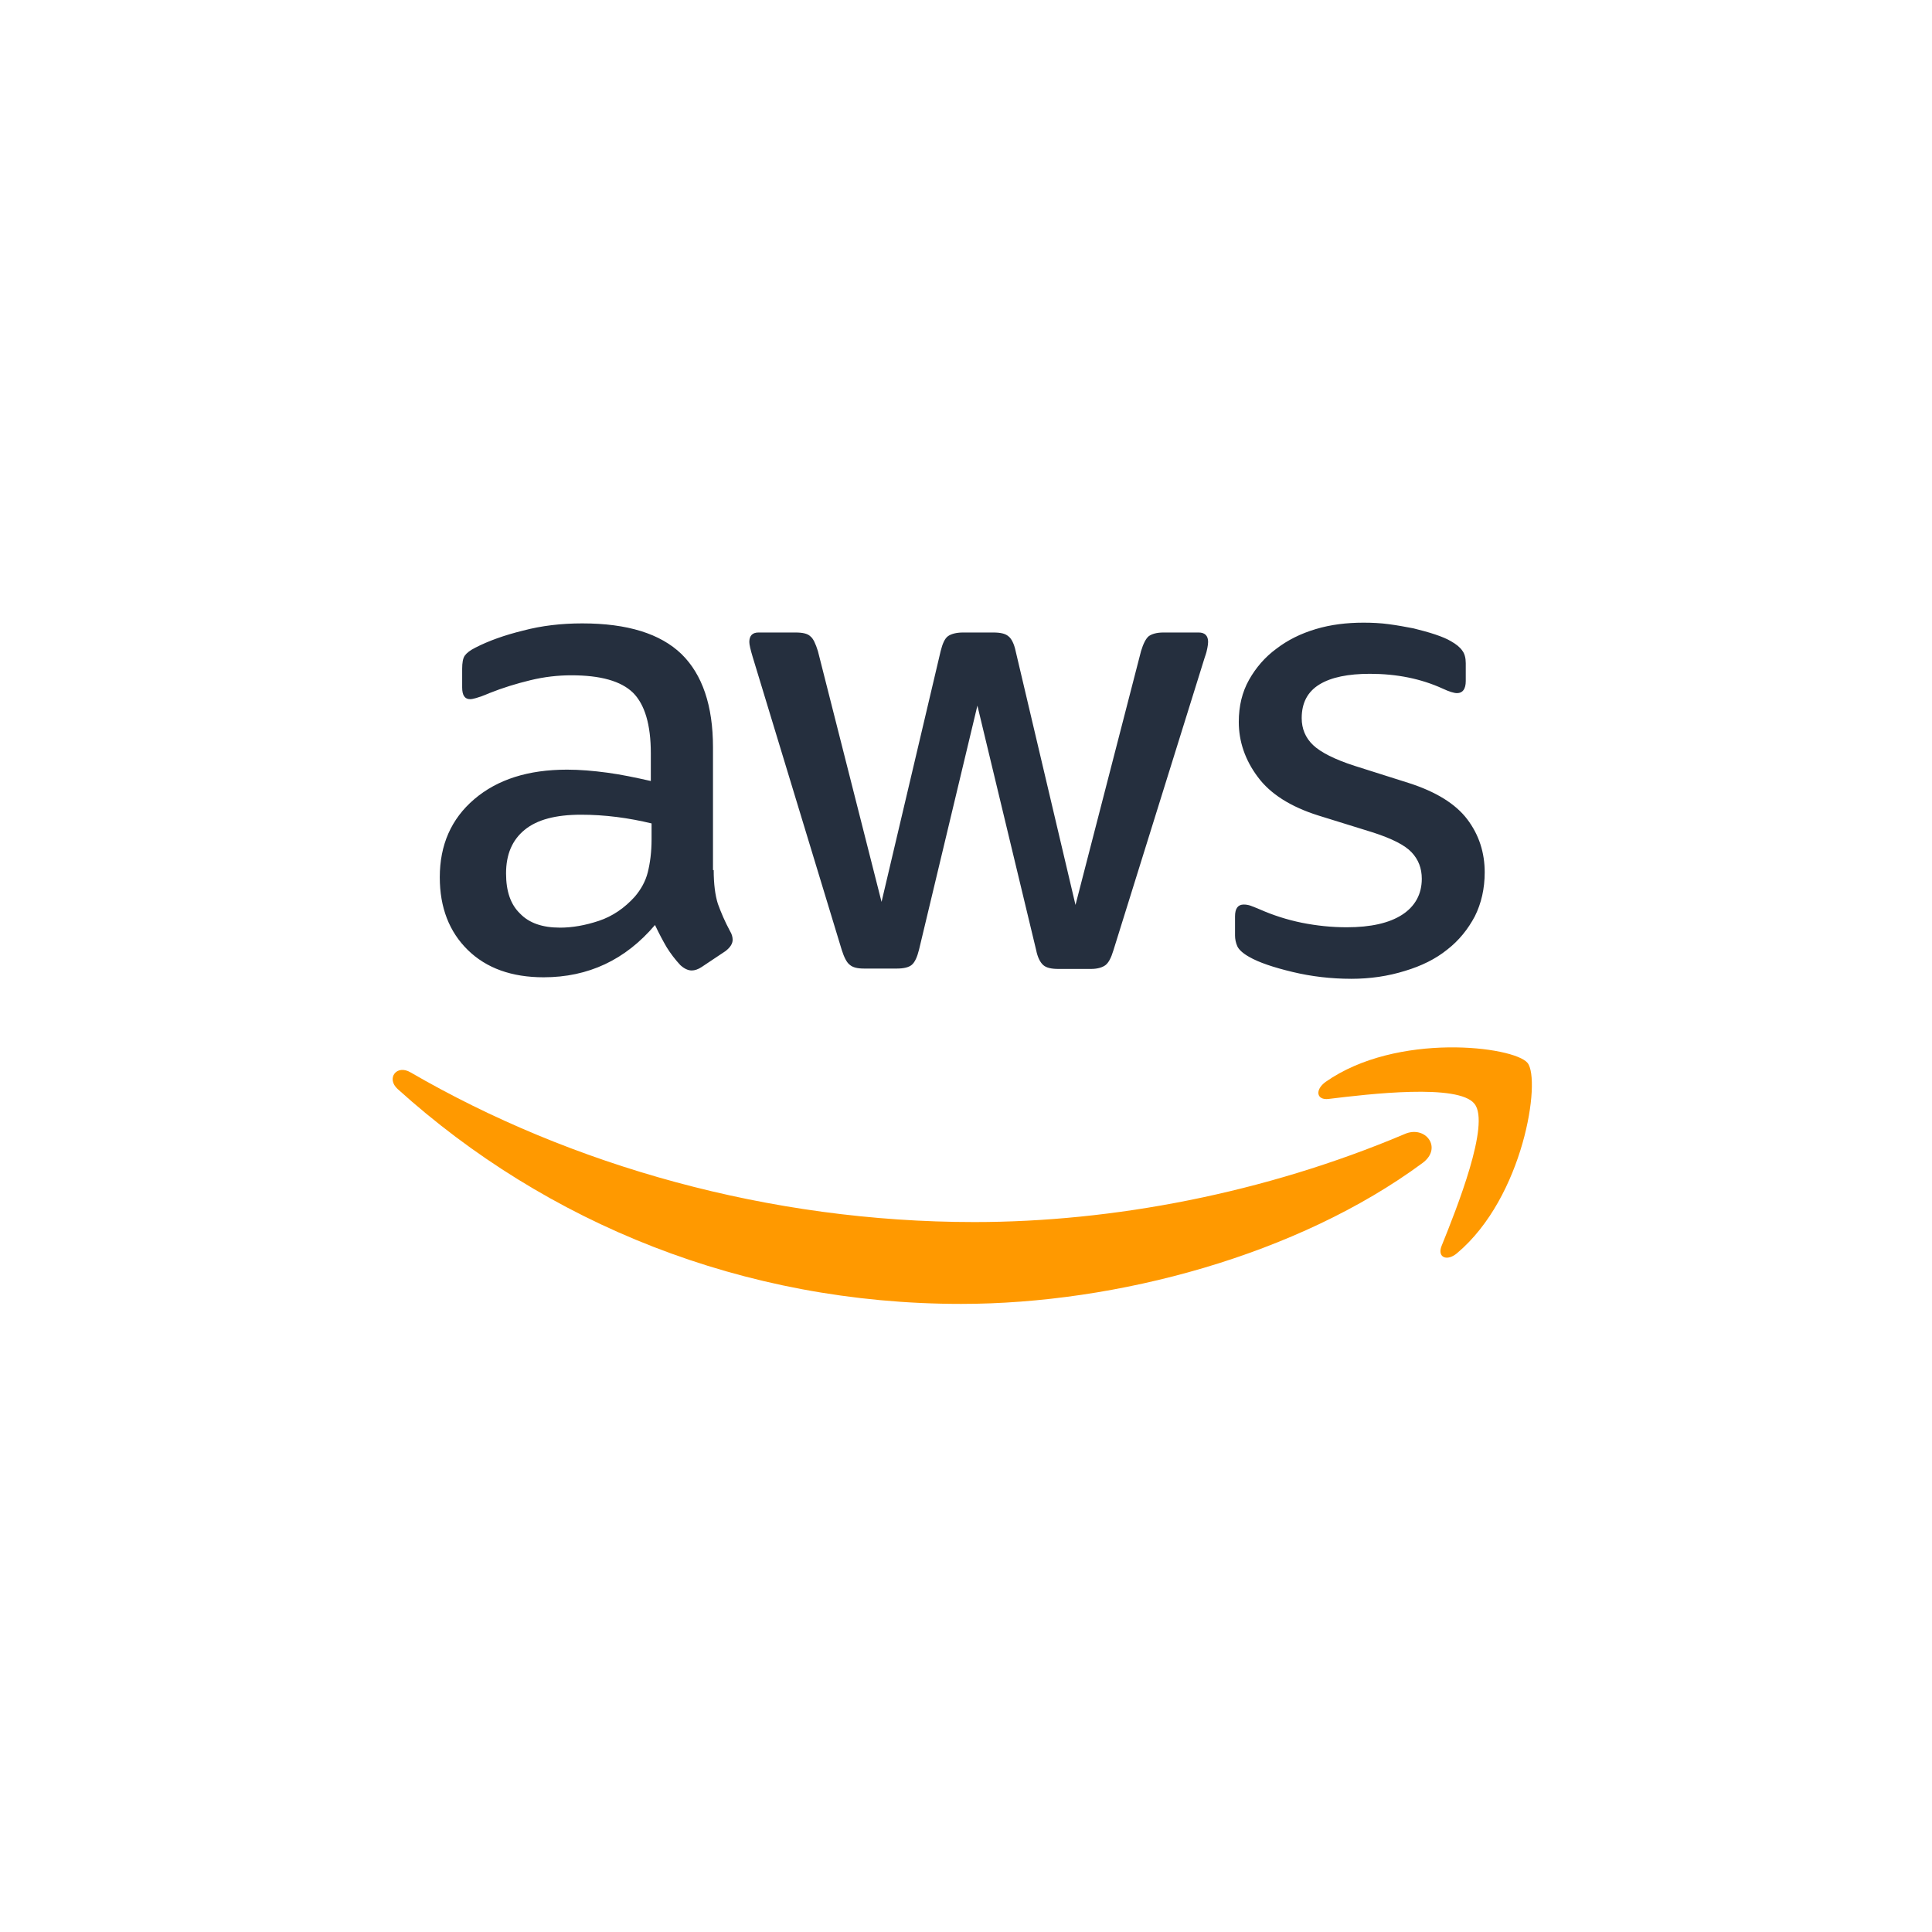 <svg xmlns="http://www.w3.org/2000/svg" id="Layer_2" data-name="Layer 2" viewBox="0 0 1080 1080"><defs><style>      .cls-1 {        fill: none;      }      .cls-2 {        fill: #252f3e;      }      .cls-3 {        fill: #f90;        fill-rule: evenodd;      }    </style></defs><g id="Layer_1-2" data-name="Layer 1"><g id="Layer_2-2" data-name="Layer 2"><rect class="cls-1" width="1080" height="1080"></rect></g><g><path class="cls-2" d="m398.96,486.37c0,7.84.85,14.19,2.33,18.85,1.69,4.66,3.81,9.74,6.78,15.25,1.06,1.69,1.48,3.39,1.48,4.87,0,2.12-1.27,4.24-4.02,6.35l-13.34,8.9c-1.91,1.27-3.81,1.91-5.51,1.91-2.12,0-4.24-1.06-6.35-2.97-2.97-3.18-5.51-6.57-7.62-9.95-2.12-3.6-4.24-7.62-6.57-12.5-16.52,19.49-37.28,29.23-62.27,29.23-17.79,0-31.98-5.08-42.36-15.25s-15.67-23.72-15.67-40.67c0-18,6.35-32.62,19.27-43.63,12.92-11.01,30.08-16.52,51.89-16.52,7.2,0,14.61.64,22.45,1.69s15.88,2.75,24.36,4.66v-15.46c0-16.1-3.39-27.32-9.95-33.89-6.78-6.57-18.21-9.74-34.52-9.74-7.41,0-15.04.85-22.87,2.75s-15.46,4.24-22.87,7.2c-3.39,1.48-5.93,2.33-7.41,2.75s-2.54.64-3.39.64c-2.97,0-4.45-2.12-4.45-6.57v-10.38c0-3.39.42-5.93,1.48-7.41s2.97-2.97,5.93-4.45c7.41-3.81,16.31-6.99,26.69-9.53,10.38-2.75,21.39-4.02,33.04-4.02,25.2,0,43.63,5.72,55.49,17.16,11.65,11.44,17.58,28.8,17.58,52.1v68.62h.42Zm-85.99,32.19c6.99,0,14.19-1.27,21.82-3.81s14.4-7.2,20.12-13.56c3.39-4.02,5.93-8.47,7.2-13.56s2.12-11.23,2.12-18.43v-8.9c-6.14-1.48-12.71-2.75-19.49-3.6s-13.34-1.27-19.91-1.27c-14.19,0-24.57,2.75-31.56,8.47s-10.38,13.77-10.38,24.36c0,9.95,2.54,17.37,7.84,22.45,5.08,5.29,12.5,7.84,22.24,7.84h0Zm170.08,22.87c-3.81,0-6.35-.64-8.05-2.12-1.69-1.27-3.18-4.24-4.45-8.26l-49.77-163.72c-1.27-4.24-1.91-6.99-1.91-8.47,0-3.39,1.69-5.29,5.08-5.29h20.76c4.02,0,6.78.64,8.26,2.12,1.69,1.27,2.97,4.24,4.24,8.26l35.58,140.21,33.04-140.21c1.06-4.24,2.33-6.99,4.02-8.26s4.66-2.12,8.47-2.12h16.94c4.02,0,6.78.64,8.47,2.12,1.69,1.27,3.18,4.24,4.02,8.26l33.46,141.91,36.64-141.91c1.27-4.24,2.75-6.99,4.24-8.26,1.69-1.27,4.45-2.12,8.26-2.12h19.7c3.39,0,5.29,1.69,5.29,5.29,0,1.06-.21,2.12-.42,3.39-.21,1.27-.64,2.97-1.48,5.29l-51.04,163.72c-1.27,4.24-2.75,6.99-4.45,8.26s-4.45,2.12-8.05,2.12h-18.21c-4.02,0-6.78-.64-8.47-2.12s-3.18-4.24-4.02-8.47l-32.83-136.61-32.62,136.4c-1.06,4.24-2.33,6.99-4.02,8.47s-4.66,2.12-8.47,2.12h-18.21Zm272.16,5.72c-11.01,0-22.03-1.27-32.62-3.81-10.59-2.54-18.85-5.29-24.36-8.47-3.39-1.91-5.72-4.02-6.57-5.93s-1.27-4.02-1.27-5.93v-10.8c0-4.45,1.69-6.57,4.87-6.57,1.27,0,2.54.21,3.81.64s3.18,1.27,5.29,2.12c7.2,3.18,15.04,5.72,23.3,7.41,8.47,1.69,16.73,2.54,25.2,2.54,13.34,0,23.72-2.33,30.92-6.99s11.01-11.44,11.01-20.12c0-5.93-1.91-10.8-5.72-14.83s-11.01-7.62-21.39-11.01l-30.71-9.53c-15.46-4.87-26.9-12.07-33.89-21.6-6.99-9.32-10.59-19.7-10.59-30.71,0-8.9,1.91-16.73,5.72-23.51s8.9-12.71,15.25-17.37c6.35-4.87,13.56-8.47,22.03-11.01s17.37-3.6,26.69-3.6c4.66,0,9.53.21,14.19.85,4.87.64,9.32,1.48,13.77,2.33,4.24,1.06,8.26,2.12,12.07,3.39,3.81,1.27,6.78,2.54,8.9,3.81,2.97,1.69,5.08,3.39,6.35,5.29,1.27,1.69,1.91,4.02,1.91,6.99v9.95c0,4.45-1.69,6.78-4.87,6.78-1.69,0-4.45-.85-8.05-2.54-12.07-5.51-25.63-8.26-40.67-8.26-12.07,0-21.6,1.91-28.17,5.93-6.57,4.02-9.95,10.17-9.95,18.85,0,5.93,2.12,11.01,6.35,15.04s12.07,8.05,23.3,11.65l30.08,9.53c15.25,4.87,26.26,11.65,32.83,20.33s9.74,18.64,9.74,29.65c0,9.11-1.91,17.37-5.51,24.57-3.81,7.2-8.9,13.56-15.46,18.64-6.57,5.29-14.4,9.11-23.51,11.86-9.53,2.97-19.49,4.45-30.29,4.45h0Z"></path><g><path class="cls-3" d="m795.24,650.1c-69.68,51.47-170.92,78.79-257.97,78.79-122,0-231.92-45.11-314.95-120.09-6.57-5.93-.64-13.98,7.2-9.32,89.8,52.1,200.57,83.66,315.16,83.66,77.31,0,162.24-16.1,240.39-49.14,11.65-5.29,21.6,7.62,10.17,16.1Z"></path><path class="cls-3" d="m824.26,617.06c-8.9-11.44-58.88-5.51-81.54-2.75-6.78.85-7.84-5.08-1.69-9.53,39.82-27.96,105.26-19.91,112.89-10.59,7.62,9.53-2.12,74.98-39.39,106.32-5.72,4.87-11.23,2.33-8.68-4.02,8.47-20.97,27.32-68.2,18.43-79.42Z"></path></g></g></g></svg>